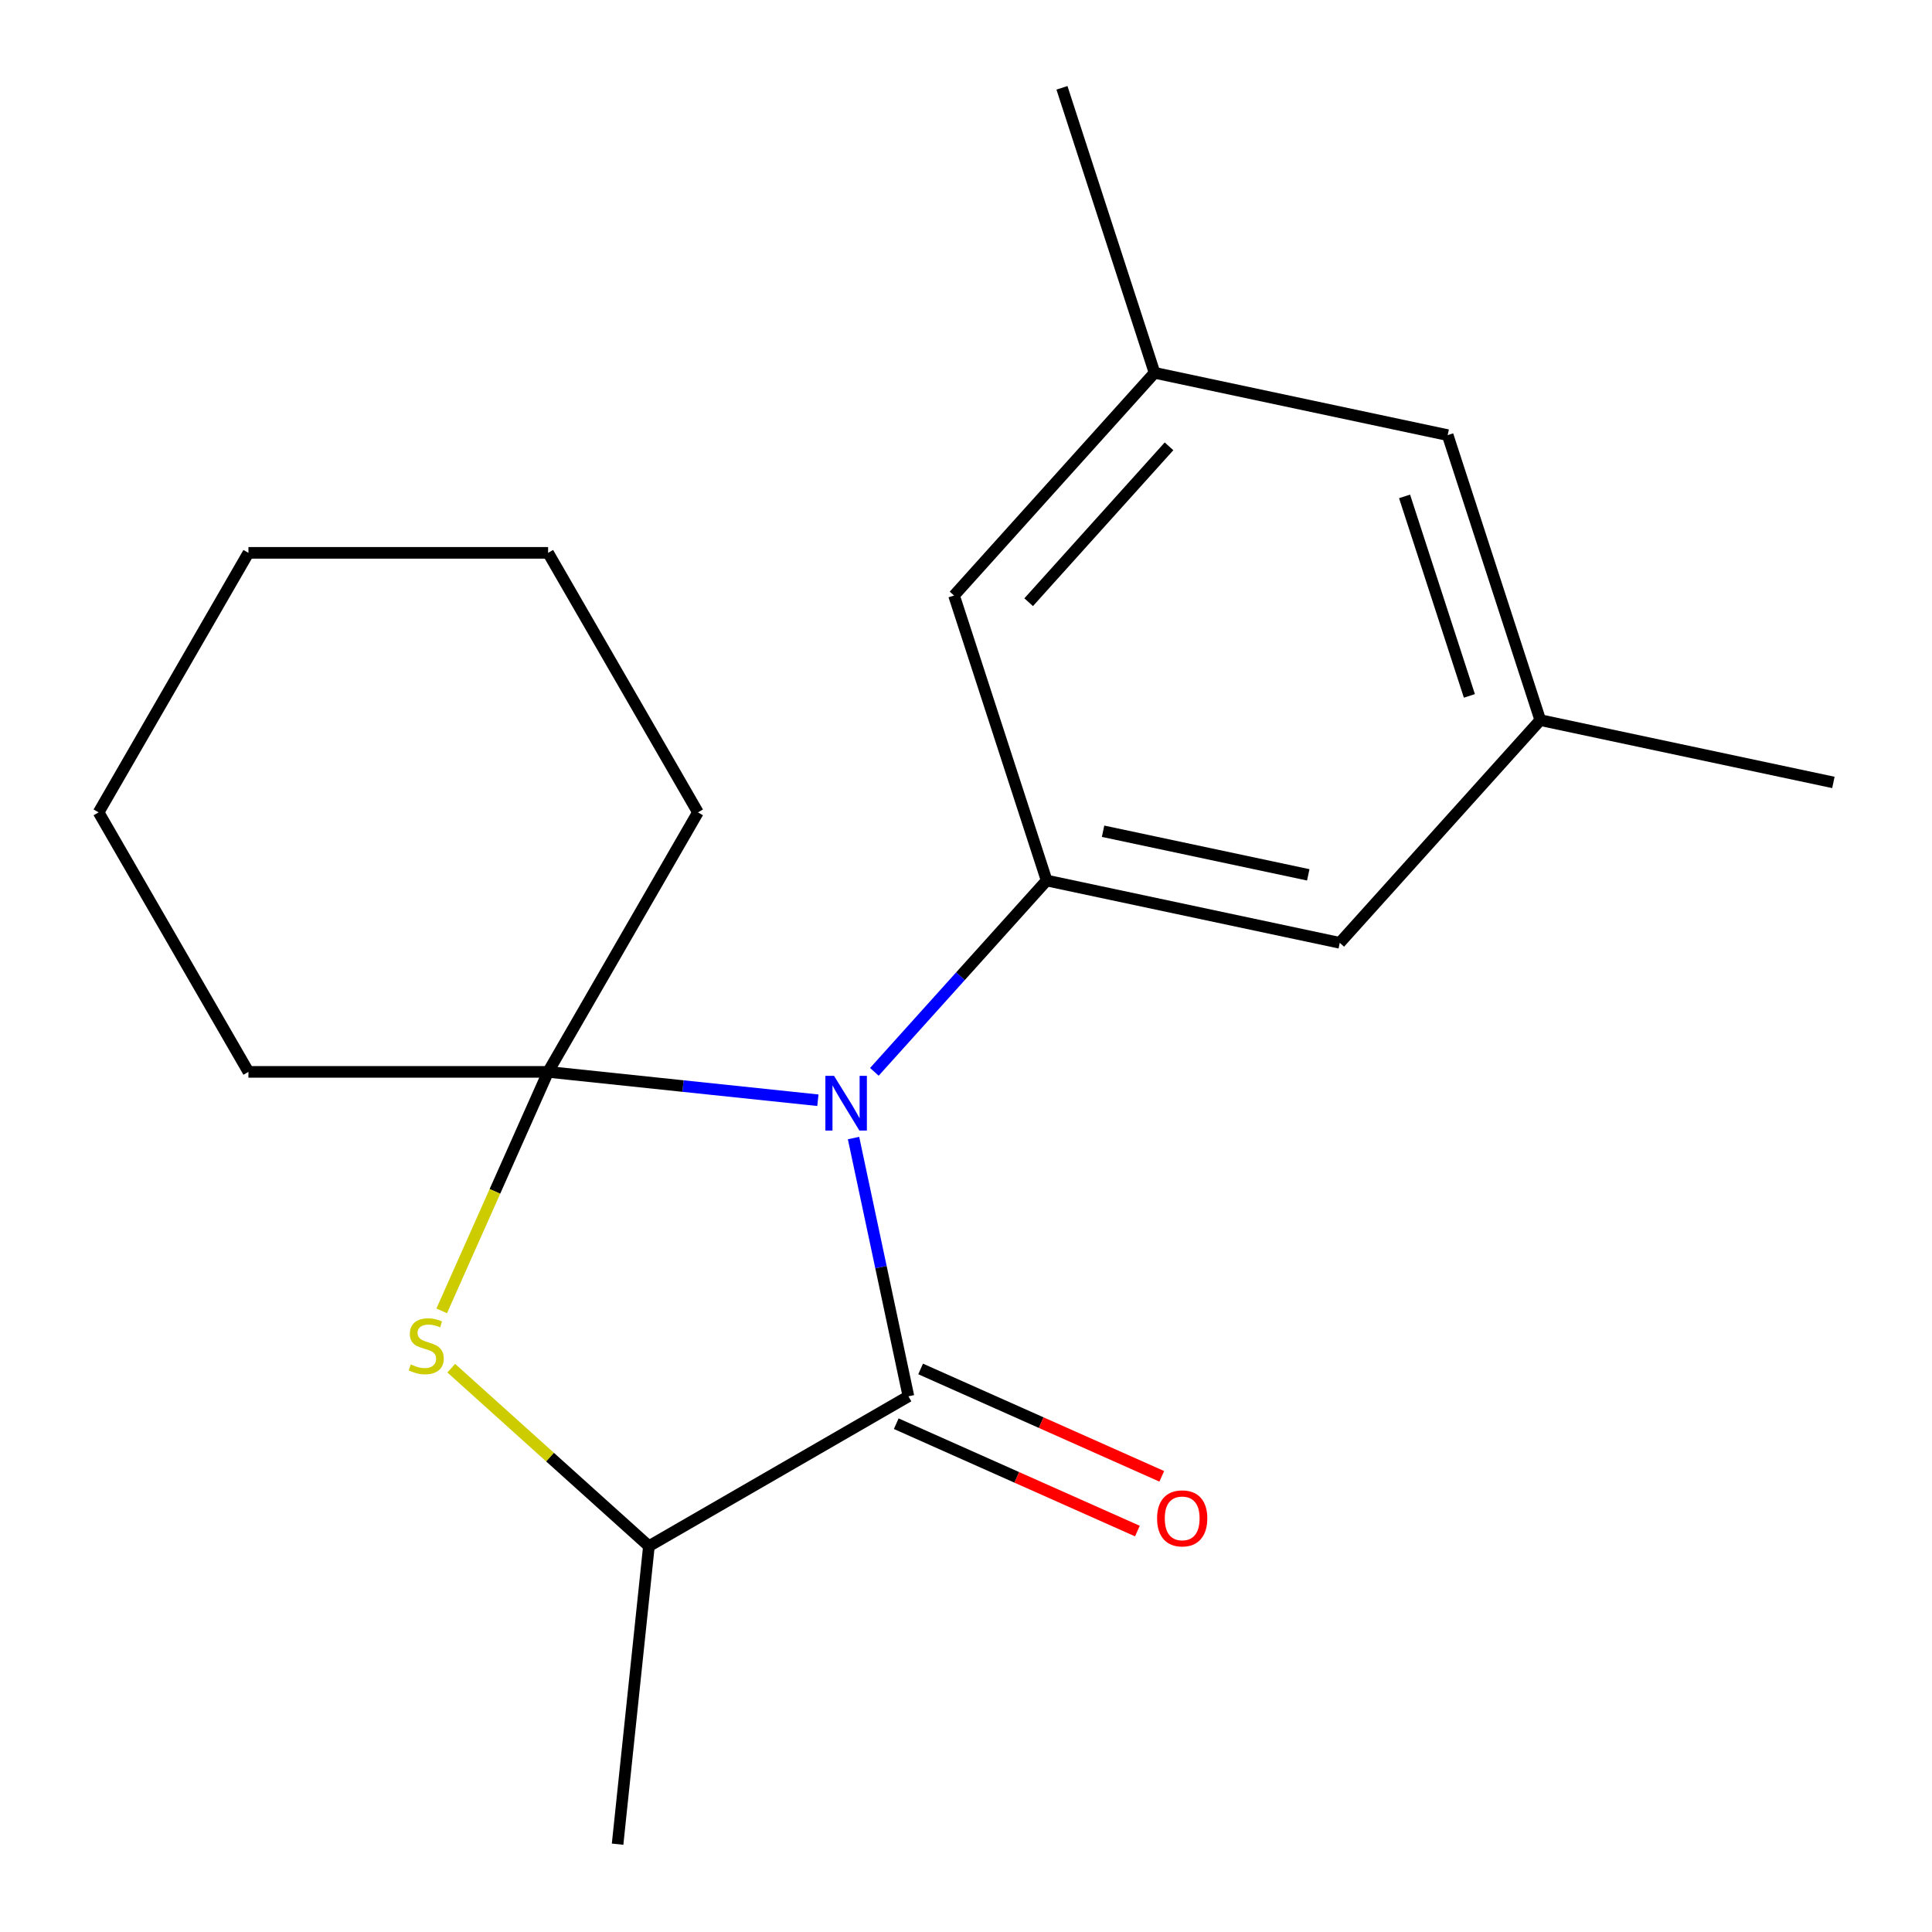 <?xml version='1.0' encoding='iso-8859-1'?>
<svg version='1.1' baseProfile='full'
              xmlns='http://www.w3.org/2000/svg'
                      xmlns:rdkit='http://www.rdkit.org/xml'
                      xmlns:xlink='http://www.w3.org/1999/xlink'
                  xml:space='preserve'
width='1000px' height='1000px' viewBox='0 0 1000 1000'>
<!-- END OF HEADER -->
<rect style='opacity:1.0;fill:#FFFFFF;stroke:none' width='1000' height='1000' x='0' y='0'> </rect>
<path class='bond-0' d='M 423.337,569.482 L 353.517,562.143' style='fill:none;fill-rule:evenodd;stroke:#0000FF;stroke-width:6px;stroke-linecap:butt;stroke-linejoin:miter;stroke-opacity:1' />
<path class='bond-0' d='M 353.517,562.143 L 283.698,554.805' style='fill:none;fill-rule:evenodd;stroke:#000000;stroke-width:6px;stroke-linecap:butt;stroke-linejoin:miter;stroke-opacity:1' />
<path class='bond-1' d='M 441.789,589.056 L 455.996,655.896' style='fill:none;fill-rule:evenodd;stroke:#0000FF;stroke-width:6px;stroke-linecap:butt;stroke-linejoin:miter;stroke-opacity:1' />
<path class='bond-1' d='M 455.996,655.896 L 470.203,722.735' style='fill:none;fill-rule:evenodd;stroke:#000000;stroke-width:6px;stroke-linecap:butt;stroke-linejoin:miter;stroke-opacity:1' />
<path class='bond-3' d='M 452.572,554.784 L 497.157,505.268' style='fill:none;fill-rule:evenodd;stroke:#0000FF;stroke-width:6px;stroke-linecap:butt;stroke-linejoin:miter;stroke-opacity:1' />
<path class='bond-3' d='M 497.157,505.268 L 541.741,455.751' style='fill:none;fill-rule:evenodd;stroke:#000000;stroke-width:6px;stroke-linecap:butt;stroke-linejoin:miter;stroke-opacity:1' />
<path class='bond-2' d='M 283.698,554.805 L 256.161,616.655' style='fill:none;fill-rule:evenodd;stroke:#000000;stroke-width:6px;stroke-linecap:butt;stroke-linejoin:miter;stroke-opacity:1' />
<path class='bond-2' d='M 256.161,616.655 L 228.623,678.504' style='fill:none;fill-rule:evenodd;stroke:#CCCC00;stroke-width:6px;stroke-linecap:butt;stroke-linejoin:miter;stroke-opacity:1' />
<path class='bond-11' d='M 283.698,554.805 L 361.251,420.479' style='fill:none;fill-rule:evenodd;stroke:#000000;stroke-width:6px;stroke-linecap:butt;stroke-linejoin:miter;stroke-opacity:1' />
<path class='bond-12' d='M 283.698,554.805 L 128.591,554.805' style='fill:none;fill-rule:evenodd;stroke:#000000;stroke-width:6px;stroke-linecap:butt;stroke-linejoin:miter;stroke-opacity:1' />
<path class='bond-4' d='M 470.203,722.735 L 335.877,800.289' style='fill:none;fill-rule:evenodd;stroke:#000000;stroke-width:6px;stroke-linecap:butt;stroke-linejoin:miter;stroke-opacity:1' />
<path class='bond-7' d='M 463.894,736.905 L 526.304,764.692' style='fill:none;fill-rule:evenodd;stroke:#000000;stroke-width:6px;stroke-linecap:butt;stroke-linejoin:miter;stroke-opacity:1' />
<path class='bond-7' d='M 526.304,764.692 L 588.714,792.478' style='fill:none;fill-rule:evenodd;stroke:#FF0000;stroke-width:6px;stroke-linecap:butt;stroke-linejoin:miter;stroke-opacity:1' />
<path class='bond-7' d='M 476.512,708.566 L 538.922,736.352' style='fill:none;fill-rule:evenodd;stroke:#000000;stroke-width:6px;stroke-linecap:butt;stroke-linejoin:miter;stroke-opacity:1' />
<path class='bond-7' d='M 538.922,736.352 L 601.331,764.139' style='fill:none;fill-rule:evenodd;stroke:#FF0000;stroke-width:6px;stroke-linecap:butt;stroke-linejoin:miter;stroke-opacity:1' />
<path class='bond-19' d='M 233.568,708.169 L 284.722,754.229' style='fill:none;fill-rule:evenodd;stroke:#CCCC00;stroke-width:6px;stroke-linecap:butt;stroke-linejoin:miter;stroke-opacity:1' />
<path class='bond-19' d='M 284.722,754.229 L 335.877,800.289' style='fill:none;fill-rule:evenodd;stroke:#000000;stroke-width:6px;stroke-linecap:butt;stroke-linejoin:miter;stroke-opacity:1' />
<path class='bond-5' d='M 541.741,455.751 L 693.458,488' style='fill:none;fill-rule:evenodd;stroke:#000000;stroke-width:6px;stroke-linecap:butt;stroke-linejoin:miter;stroke-opacity:1' />
<path class='bond-5' d='M 570.949,430.245 L 677.151,452.819' style='fill:none;fill-rule:evenodd;stroke:#000000;stroke-width:6px;stroke-linecap:butt;stroke-linejoin:miter;stroke-opacity:1' />
<path class='bond-6' d='M 541.741,455.751 L 493.811,308.236' style='fill:none;fill-rule:evenodd;stroke:#000000;stroke-width:6px;stroke-linecap:butt;stroke-linejoin:miter;stroke-opacity:1' />
<path class='bond-13' d='M 335.877,800.289 L 319.664,954.545' style='fill:none;fill-rule:evenodd;stroke:#000000;stroke-width:6px;stroke-linecap:butt;stroke-linejoin:miter;stroke-opacity:1' />
<path class='bond-9' d='M 693.458,488 L 797.245,372.733' style='fill:none;fill-rule:evenodd;stroke:#000000;stroke-width:6px;stroke-linecap:butt;stroke-linejoin:miter;stroke-opacity:1' />
<path class='bond-8' d='M 493.811,308.236 L 597.597,192.97' style='fill:none;fill-rule:evenodd;stroke:#000000;stroke-width:6px;stroke-linecap:butt;stroke-linejoin:miter;stroke-opacity:1' />
<path class='bond-8' d='M 532.432,311.704 L 605.083,231.017' style='fill:none;fill-rule:evenodd;stroke:#000000;stroke-width:6px;stroke-linecap:butt;stroke-linejoin:miter;stroke-opacity:1' />
<path class='bond-10' d='M 597.597,192.97 L 749.314,225.218' style='fill:none;fill-rule:evenodd;stroke:#000000;stroke-width:6px;stroke-linecap:butt;stroke-linejoin:miter;stroke-opacity:1' />
<path class='bond-14' d='M 597.597,192.97 L 549.667,45.455' style='fill:none;fill-rule:evenodd;stroke:#000000;stroke-width:6px;stroke-linecap:butt;stroke-linejoin:miter;stroke-opacity:1' />
<path class='bond-15' d='M 797.245,372.733 L 948.962,404.982' style='fill:none;fill-rule:evenodd;stroke:#000000;stroke-width:6px;stroke-linecap:butt;stroke-linejoin:miter;stroke-opacity:1' />
<path class='bond-20' d='M 797.245,372.733 L 749.314,225.218' style='fill:none;fill-rule:evenodd;stroke:#000000;stroke-width:6px;stroke-linecap:butt;stroke-linejoin:miter;stroke-opacity:1' />
<path class='bond-20' d='M 760.552,360.192 L 727.001,256.932' style='fill:none;fill-rule:evenodd;stroke:#000000;stroke-width:6px;stroke-linecap:butt;stroke-linejoin:miter;stroke-opacity:1' />
<path class='bond-17' d='M 361.251,420.479 L 283.698,286.153' style='fill:none;fill-rule:evenodd;stroke:#000000;stroke-width:6px;stroke-linecap:butt;stroke-linejoin:miter;stroke-opacity:1' />
<path class='bond-16' d='M 128.591,554.805 L 51.038,420.479' style='fill:none;fill-rule:evenodd;stroke:#000000;stroke-width:6px;stroke-linecap:butt;stroke-linejoin:miter;stroke-opacity:1' />
<path class='bond-18' d='M 51.038,420.479 L 128.591,286.153' style='fill:none;fill-rule:evenodd;stroke:#000000;stroke-width:6px;stroke-linecap:butt;stroke-linejoin:miter;stroke-opacity:1' />
<path class='bond-21' d='M 283.698,286.153 L 128.591,286.153' style='fill:none;fill-rule:evenodd;stroke:#000000;stroke-width:6px;stroke-linecap:butt;stroke-linejoin:miter;stroke-opacity:1' />
<path  class='atom-0' d='M 431.695 556.858
L 440.975 571.858
Q 441.895 573.338, 443.375 576.018
Q 444.855 578.698, 444.935 578.858
L 444.935 556.858
L 448.695 556.858
L 448.695 585.178
L 444.815 585.178
L 434.855 568.778
Q 433.695 566.858, 432.455 564.658
Q 431.255 562.458, 430.895 561.778
L 430.895 585.178
L 427.215 585.178
L 427.215 556.858
L 431.695 556.858
' fill='#0000FF'/>
<path  class='atom-3' d='M 212.61 706.222
Q 212.93 706.342, 214.25 706.902
Q 215.57 707.462, 217.01 707.822
Q 218.49 708.142, 219.93 708.142
Q 222.61 708.142, 224.17 706.862
Q 225.73 705.542, 225.73 703.262
Q 225.73 701.702, 224.93 700.742
Q 224.17 699.782, 222.97 699.262
Q 221.77 698.742, 219.77 698.142
Q 217.25 697.382, 215.73 696.662
Q 214.25 695.942, 213.17 694.422
Q 212.13 692.902, 212.13 690.342
Q 212.13 686.782, 214.53 684.582
Q 216.97 682.382, 221.77 682.382
Q 225.05 682.382, 228.77 683.942
L 227.85 687.022
Q 224.45 685.622, 221.89 685.622
Q 219.13 685.622, 217.61 686.782
Q 216.09 687.902, 216.13 689.862
Q 216.13 691.382, 216.89 692.302
Q 217.69 693.222, 218.81 693.742
Q 219.97 694.262, 221.89 694.862
Q 224.45 695.662, 225.97 696.462
Q 227.49 697.262, 228.57 698.902
Q 229.69 700.502, 229.69 703.262
Q 229.69 707.182, 227.05 709.302
Q 224.45 711.382, 220.09 711.382
Q 217.57 711.382, 215.65 710.822
Q 213.77 710.302, 211.53 709.382
L 212.61 706.222
' fill='#CCCC00'/>
<path  class='atom-8' d='M 598.9 785.903
Q 598.9 779.103, 602.26 775.303
Q 605.62 771.503, 611.9 771.503
Q 618.18 771.503, 621.54 775.303
Q 624.9 779.103, 624.9 785.903
Q 624.9 792.783, 621.5 796.703
Q 618.1 800.583, 611.9 800.583
Q 605.66 800.583, 602.26 796.703
Q 598.9 792.823, 598.9 785.903
M 611.9 797.383
Q 616.22 797.383, 618.54 794.503
Q 620.9 791.583, 620.9 785.903
Q 620.9 780.343, 618.54 777.543
Q 616.22 774.703, 611.9 774.703
Q 607.58 774.703, 605.22 777.503
Q 602.9 780.303, 602.9 785.903
Q 602.9 791.623, 605.22 794.503
Q 607.58 797.383, 611.9 797.383
' fill='#FF0000'/>
</svg>
